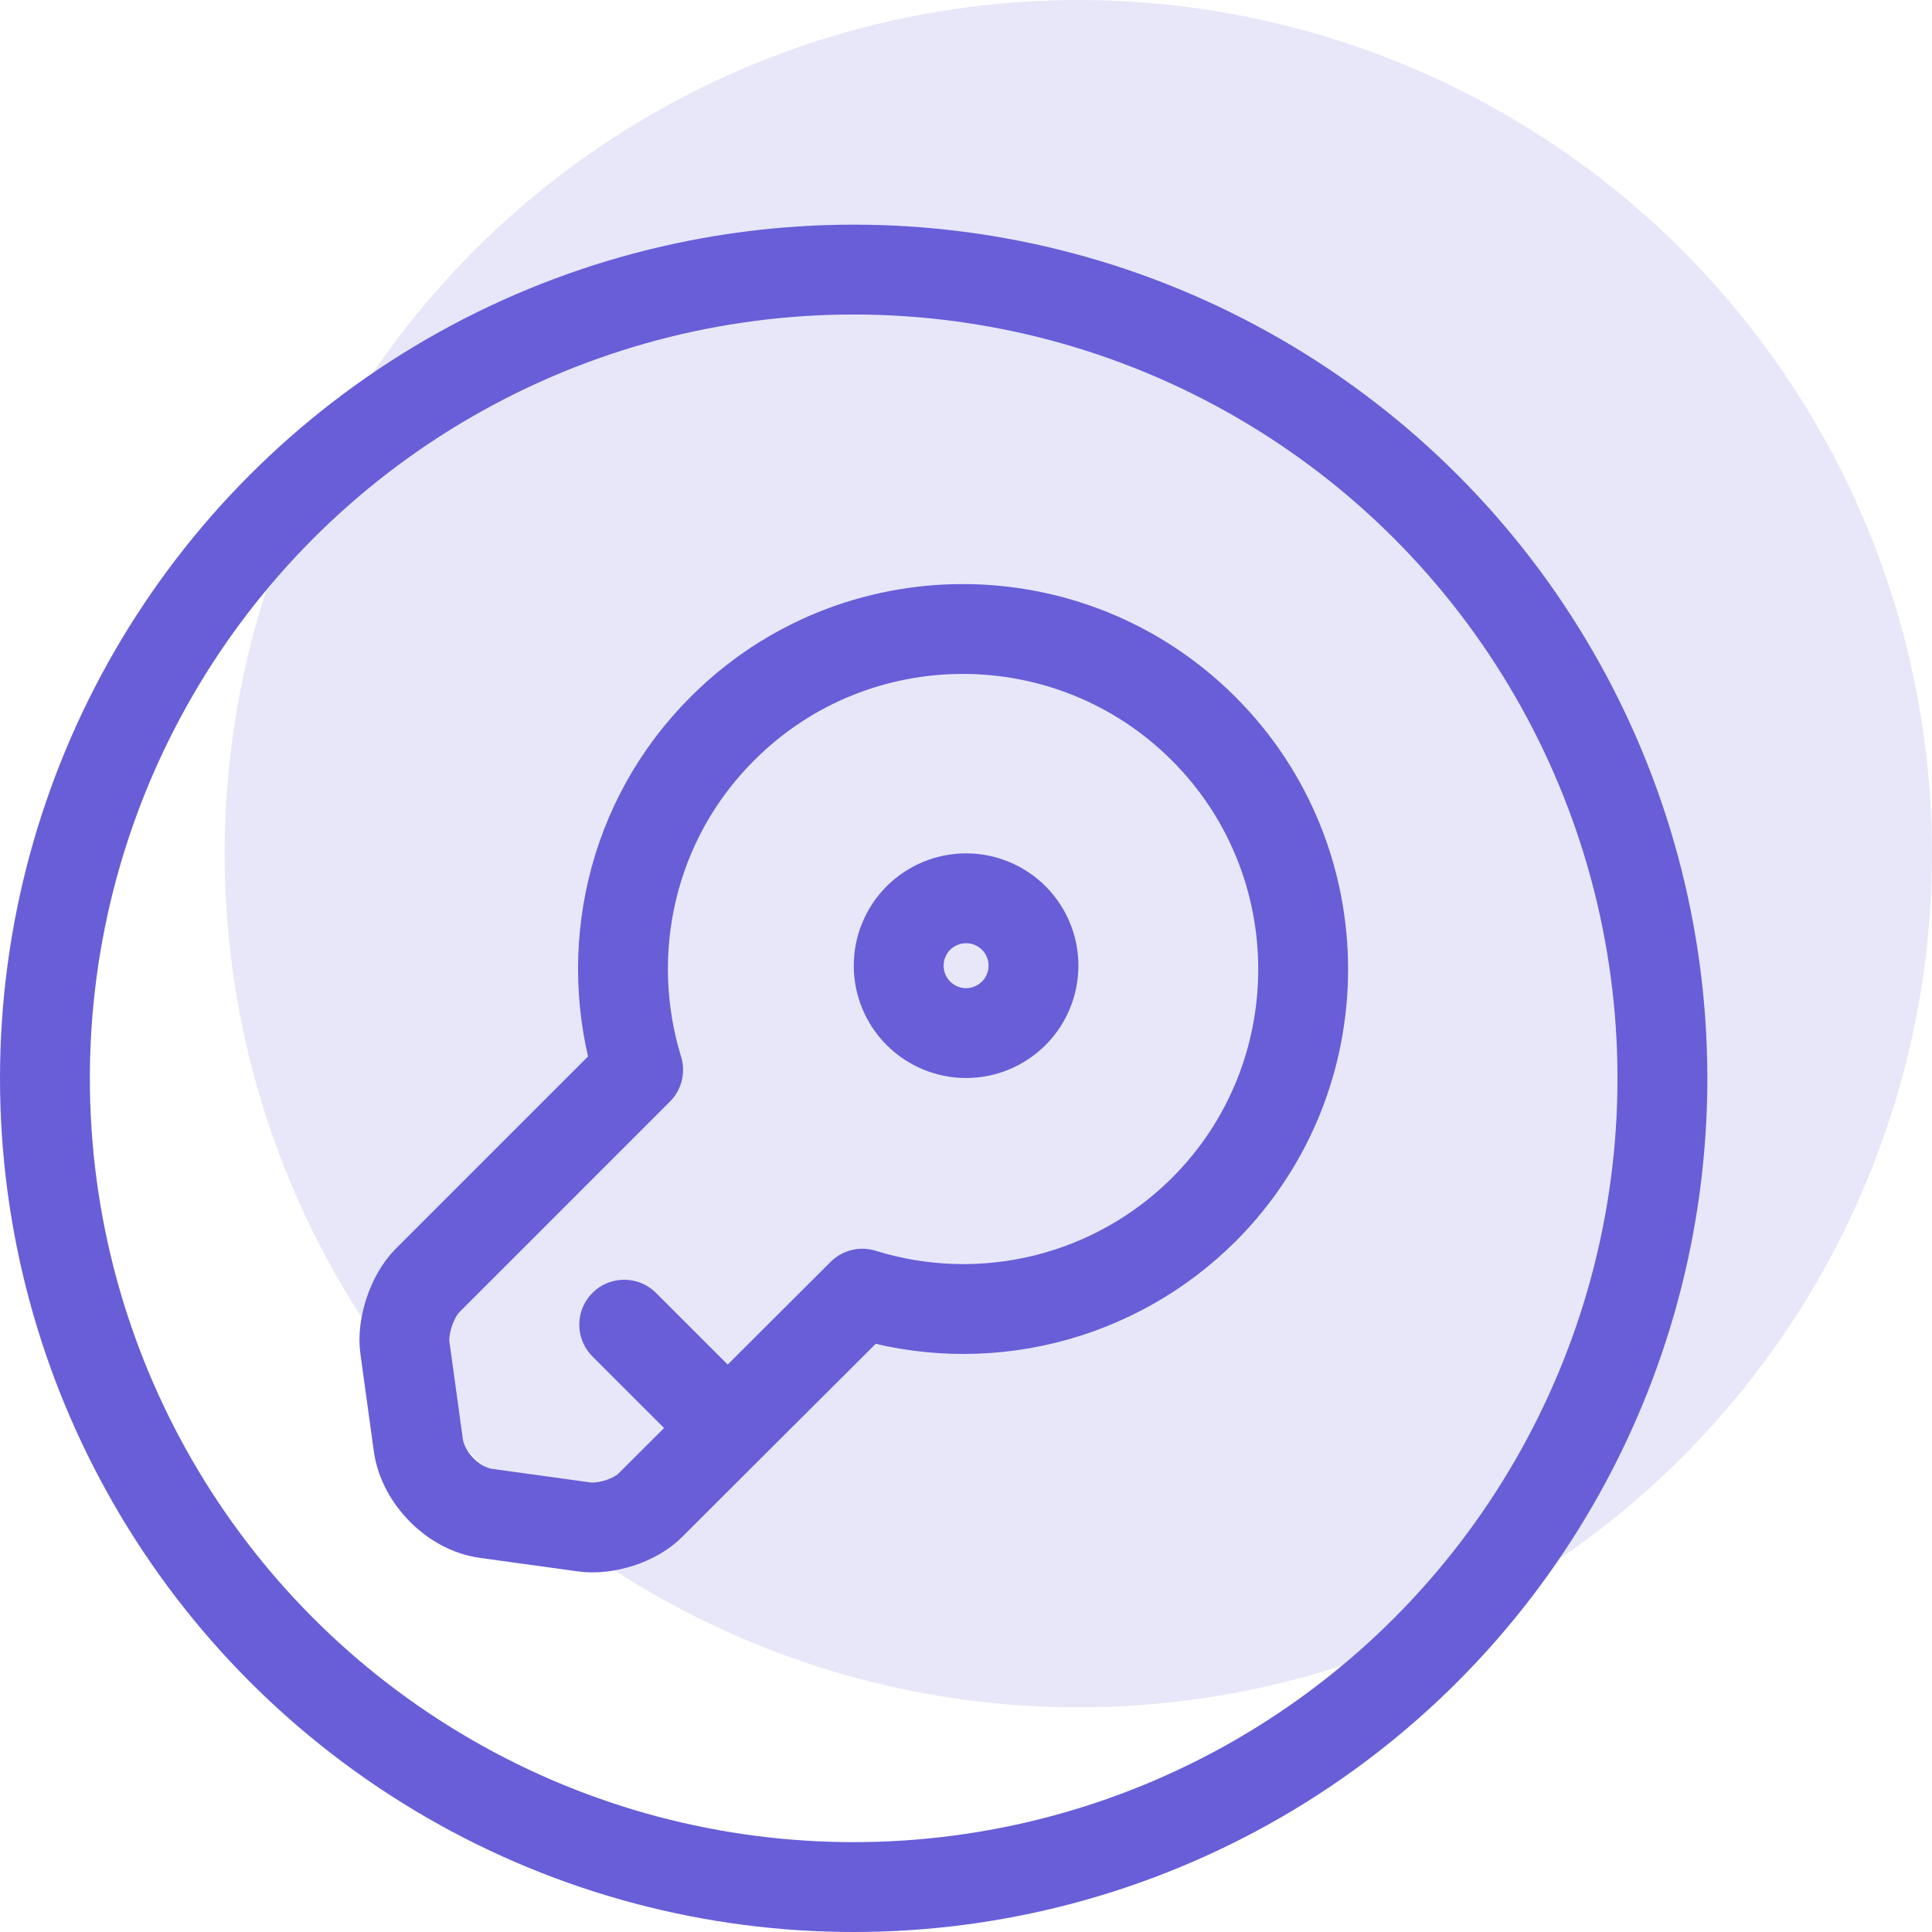 <?xml version="1.0" encoding="UTF-8"?> <svg xmlns="http://www.w3.org/2000/svg" width="43" height="43" viewBox="0 0 43 43" fill="none"> <circle cx="24" cy="19" r="19" fill="#685ED8" fill-opacity="0.15"></circle> <circle cx="19" cy="24" r="18" stroke="#685ED8" stroke-width="2"></circle> <path d="M13.893 29.483L16.193 31.782M26.793 26.922C25.816 27.897 24.592 28.585 23.253 28.915C21.913 29.245 20.51 29.202 19.193 28.793L14.483 33.492C14.143 33.843 13.473 34.053 12.993 33.983L10.813 33.682C10.093 33.583 9.423 32.903 9.313 32.182L9.013 30.003C8.943 29.523 9.173 28.852 9.503 28.512L14.203 23.812C13.403 21.212 14.023 18.262 16.083 16.212C19.033 13.262 23.823 13.262 26.783 16.212C29.743 19.163 29.743 23.973 26.793 26.922Z" stroke="#685ED8" stroke-width="2" stroke-miterlimit="10" stroke-linecap="round" stroke-linejoin="round"></path> <path d="M21.502 22.993C21.9 22.993 22.281 22.834 22.563 22.553C22.844 22.272 23.002 21.89 23.002 21.493C23.002 21.095 22.844 20.713 22.563 20.432C22.281 20.151 21.9 19.993 21.502 19.993C21.104 19.993 20.723 20.151 20.441 20.432C20.16 20.713 20.002 21.095 20.002 21.493C20.002 21.89 20.16 22.272 20.441 22.553C20.723 22.834 21.104 22.993 21.502 22.993Z" stroke="#685ED8" stroke-width="2" stroke-linecap="round" stroke-linejoin="round"></path> </svg> 